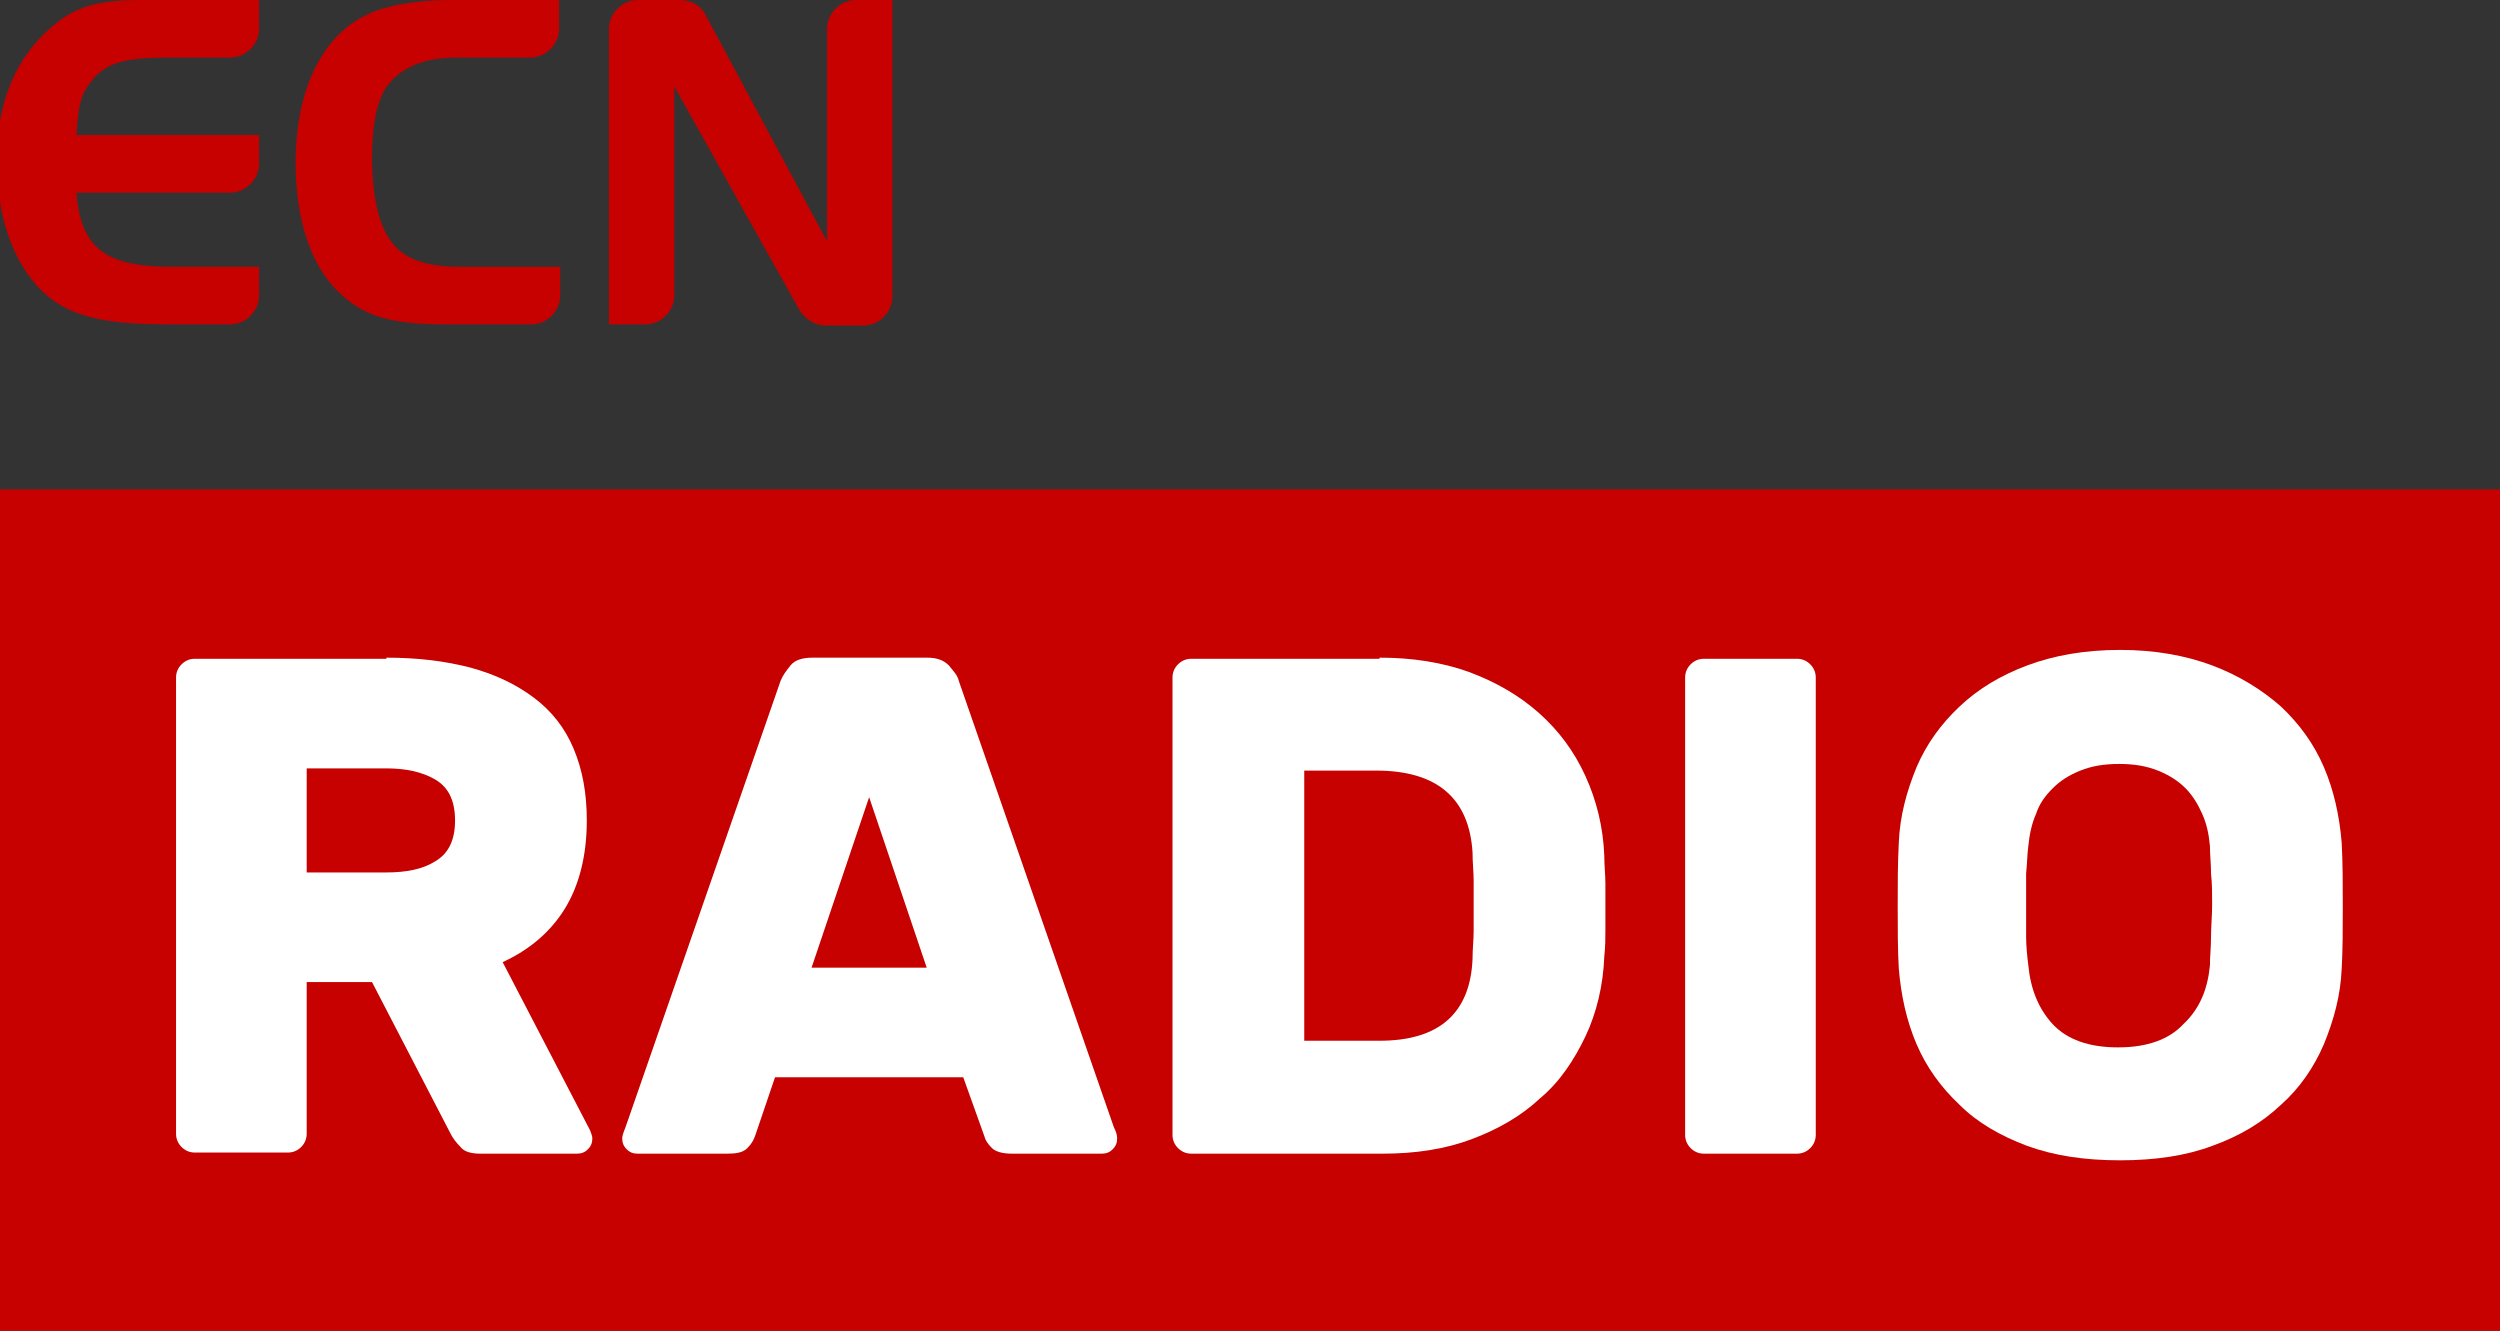 <?xml version="1.0" encoding="UTF-8" standalone="no"?>
<svg
   xmlns:dc="http://purl.org/dc/elements/1.1/"
   xmlns:cc="http://creativecommons.org/ns#"
   xmlns:rdf="http://www.w3.org/1999/02/22-rdf-syntax-ns#"
   xmlns:svg="http://www.w3.org/2000/svg"
   xmlns="http://www.w3.org/2000/svg"
   xmlns:sodipodi="http://sodipodi.sourceforge.net/DTD/sodipodi-0.dtd"
   xmlns:inkscape="http://www.inkscape.org/namespaces/inkscape"
   version="1.1"
   id="圖層_1"
   x="0px"
   y="0px"
   viewBox="0 0 225.8 120.2"
   style="enable-background:new 0 0 225.8 120.2;"
   xml:space="preserve"
   sodipodi:docname="ECN_Radio_2017.svg"
   inkscape:version="1.0.1 (3bc2e813f5, 2020-09-07)"><rect x="0" y="0" width="225.8" height="120.2" fill="#333333" stroke="none"/><defs
   id="defs914" /><sodipodi:namedview
   pagecolor="#ffffff"
   bordercolor="#666666"
   borderopacity="1"
   objecttolerance="10"
   gridtolerance="10"
   guidetolerance="10"
   inkscape:pageopacity="0"
   inkscape:pageshadow="2"
   inkscape:window-width="830"
   inkscape:window-height="480"
   id="namedview912"
   showgrid="false"
   inkscape:zoom="2.0558329"
   inkscape:cx="112.9"
   inkscape:cy="60.099998"
   inkscape:window-x="0"
   inkscape:window-y="0"
   inkscape:window-maximized="0"
   inkscape:current-layer="圖層_1" />
<style
   type="text/css"
   id="style891">
	.st0{fill:#C70000;}
	.st1{fill:#FFFFFF;}
</style>
<path
   inkscape:connector-curvature="0"
   class="st0"
   d="M12.8,0c-4,0-6,0.6-8.1,2.4c-3.3,2.8-5,6.9-5,12.1c0,4.9,1.4,9,3.9,11.6  C6,28.5,9,29.3,15.3,29.3h5.5c1.4,0,2.6-1.2,2.6-2.6v0v-2.6h-7.9c-6,0-8.2-1.7-8.6-6.7h13.9c1.4,0,2.6-1.2,2.6-2.6v0v-2.6H6.9  c0.2-2.9,0.4-3.6,1.3-4.8c1.3-1.7,2.9-2.2,7.1-2.2h5.5c1.4,0,2.6-1.2,2.6-2.6v0V0H12.8z M40.6,0c-2.9,0-5.8,0.5-7.4,1.3  c-4.1,1.9-6.5,6.8-6.5,13.4c0,5.2,1.4,9.3,3.9,11.7c2.3,2.2,4.7,2.9,9.8,2.9h7.6c1.4,0,2.6-1.2,2.6-2.6v0v-2.6h-9  c-2.4,0-4.1-0.4-5.3-1.3c-1.8-1.3-2.7-4.3-2.7-8.6c0-3,0.5-5.4,1.5-6.6c1.3-1.6,3.3-2.4,6.2-2.4h6.6c1.4,0,2.6-1.2,2.6-2.6v0V0H40.6  z M57.6,0C56.2,0,55,1.2,55,2.6v0v26.7h3.3c1.4,0,2.6-1.2,2.6-2.6v0V7.8L72.2,28c0.5,0.8,1.4,1.4,2.3,1.4H78c1.4,0,2.6-1.2,2.6-2.6  v0V0h-3.3c-1.4,0-2.6,1.2-2.6,2.6v0v19.2l-11-20.5C63.3,0.5,62.4,0,61.4,0H57.6z"
   id="path893" />
<g
   id="g897">
	<path
   id="rect895"
   style="fill:#c70000"
   d="M 0,44.2 H 225.8 V 120.3 H 0 Z"
   class="st0" />
</g>
<g
   id="g909">
	<path
   class="st1"
   d="M34.9,59.4c2.8,0,5.3,0.3,7.6,0.9c2.2,0.6,4.1,1.5,5.7,2.7c1.6,1.2,2.8,2.7,3.6,4.6c0.8,1.9,1.2,4,1.2,6.5   c0,3.2-0.7,5.9-2,8c-1.3,2.1-3.2,3.7-5.6,4.8l7.9,15.2c0.1,0.3,0.2,0.5,0.2,0.7c0,0.4-0.1,0.7-0.4,1c-0.3,0.3-0.6,0.4-1,0.4h-8.7   c-0.9,0-1.5-0.2-1.8-0.6c-0.4-0.4-0.7-0.8-0.9-1.2l-7.1-13.7h-5.9v13.7c0,0.5-0.2,0.9-0.5,1.2c-0.3,0.3-0.7,0.5-1.2,0.5h-8.4   c-0.5,0-0.9-0.2-1.2-0.5c-0.3-0.3-0.5-0.7-0.5-1.2V61.2c0-0.5,0.2-0.9,0.5-1.2c0.3-0.3,0.7-0.5,1.2-0.5H34.9z M27.7,78.8h7.2   c1.8,0,3.3-0.3,4.4-1c1.2-0.7,1.8-1.9,1.8-3.7s-0.6-3-1.8-3.7c-1.2-0.7-2.7-1-4.4-1h-7.2V78.8z"
   id="path899" />
	<path
   class="st1"
   d="M83.7,59.4c0.9,0,1.5,0.2,2,0.7c0.4,0.5,0.8,0.9,0.9,1.4l14,40.3c0.2,0.4,0.3,0.7,0.3,1c0,0.4-0.1,0.7-0.4,1   c-0.3,0.3-0.6,0.4-1,0.4h-8.1c-0.9,0-1.5-0.2-1.8-0.5c-0.4-0.4-0.6-0.7-0.7-1.1L87,97.3H70l-1.8,5.3c-0.1,0.3-0.3,0.7-0.7,1.1   c-0.4,0.4-1,0.5-1.8,0.5h-8.1c-0.4,0-0.7-0.1-1-0.4c-0.3-0.3-0.4-0.6-0.4-1c0-0.2,0.1-0.5,0.3-1l14-40.3c0.2-0.5,0.5-0.9,0.9-1.4   c0.4-0.5,1.1-0.7,2-0.7H83.7z M73.3,87.4h10.4L78.5,72L73.3,87.4z"
   id="path901" />
	<path
   class="st1"
   d="M124.6,59.4c2.9,0,5.6,0.4,8.1,1.3c2.4,0.9,4.5,2.1,6.3,3.7c1.8,1.6,3.2,3.5,4.2,5.7c1,2.2,1.6,4.6,1.7,7.2   c0,0.9,0.1,1.7,0.1,2.5c0,0.7,0,1.5,0,2.1c0,0.7,0,1.4,0,2.1s0,1.5-0.1,2.4c-0.1,2.6-0.7,5.1-1.7,7.2s-2.3,4.1-4.1,5.6   c-1.7,1.6-3.8,2.8-6.2,3.7c-2.4,0.9-5.1,1.3-8,1.3h-17.3c-0.5,0-0.9-0.2-1.2-0.5c-0.3-0.3-0.5-0.7-0.5-1.2V61.2   c0-0.5,0.2-0.9,0.5-1.2c0.3-0.3,0.7-0.5,1.2-0.5H124.6z M133,77c-0.3-4.9-3.2-7.4-8.7-7.4h-6.5V94h6.8c5.4,0,8.2-2.5,8.4-7.4   c0-0.9,0.1-1.7,0.1-2.5c0-0.8,0-1.6,0-2.3c0-0.7,0-1.5,0-2.3C133.1,78.8,133,77.9,133,77z"
   id="path903" />
	<path
   class="st1"
   d="M153.9,104.2c-0.5,0-0.9-0.2-1.2-0.5c-0.3-0.3-0.5-0.7-0.5-1.2V61.2c0-0.5,0.2-0.9,0.5-1.2   c0.3-0.3,0.7-0.5,1.2-0.5h8.4c0.5,0,0.9,0.2,1.2,0.5c0.3,0.3,0.5,0.7,0.5,1.2v41.3c0,0.5-0.2,0.9-0.5,1.2c-0.3,0.3-0.7,0.5-1.2,0.5   H153.9z"
   id="path905" />
	<path
   class="st1"
   d="M171.5,76.1c0.1-2.4,0.7-4.6,1.6-6.8c0.9-2.1,2.2-3.9,3.9-5.5c1.7-1.6,3.7-2.8,6.1-3.7   c2.4-0.9,5.2-1.4,8.4-1.4c3.1,0,5.9,0.5,8.3,1.4c2.4,0.9,4.5,2.2,6.2,3.7c1.7,1.6,3,3.4,3.9,5.5c0.9,2.1,1.4,4.4,1.6,6.8   c0.1,1.8,0.1,3.8,0.1,5.8c0,2,0,3.9-0.1,5.6c-0.1,2.4-0.7,4.6-1.6,6.8c-0.9,2.1-2.2,4-3.9,5.5c-1.7,1.6-3.7,2.8-6.2,3.7   c-2.4,0.9-5.2,1.3-8.3,1.3c-3.2,0-5.9-0.4-8.4-1.3c-2.4-0.9-4.5-2.1-6.1-3.7c-1.7-1.6-3-3.4-3.9-5.5c-0.9-2.1-1.4-4.4-1.6-6.8   c-0.1-1.7-0.1-3.6-0.1-5.6C171.4,79.9,171.4,78,171.5,76.1z M199.6,87.2c0-0.8,0.1-1.6,0.1-2.6c0-0.9,0.1-1.9,0.1-2.9   c0-1,0-1.9-0.1-2.8c0-0.9-0.1-1.7-0.1-2.5c-0.1-1.1-0.3-2-0.7-2.9c-0.4-0.9-0.9-1.7-1.5-2.3c-0.7-0.7-1.5-1.2-2.5-1.6   s-2.1-0.6-3.5-0.6s-2.5,0.2-3.5,0.6s-1.8,0.9-2.5,1.6c-0.7,0.7-1.2,1.4-1.5,2.3c-0.4,0.9-0.6,1.9-0.7,2.9c-0.1,0.7-0.1,1.5-0.2,2.5   c0,0.9,0,1.9,0,2.8c0,1,0,1.9,0,2.9c0,0.9,0.1,1.8,0.2,2.6c0.2,2.1,0.9,3.9,2.2,5.3s3.3,2.1,5.9,2.1s4.6-0.7,5.9-2.1   C198.7,91.1,199.4,89.3,199.6,87.2z"
   id="path907" />
</g>
</svg>

